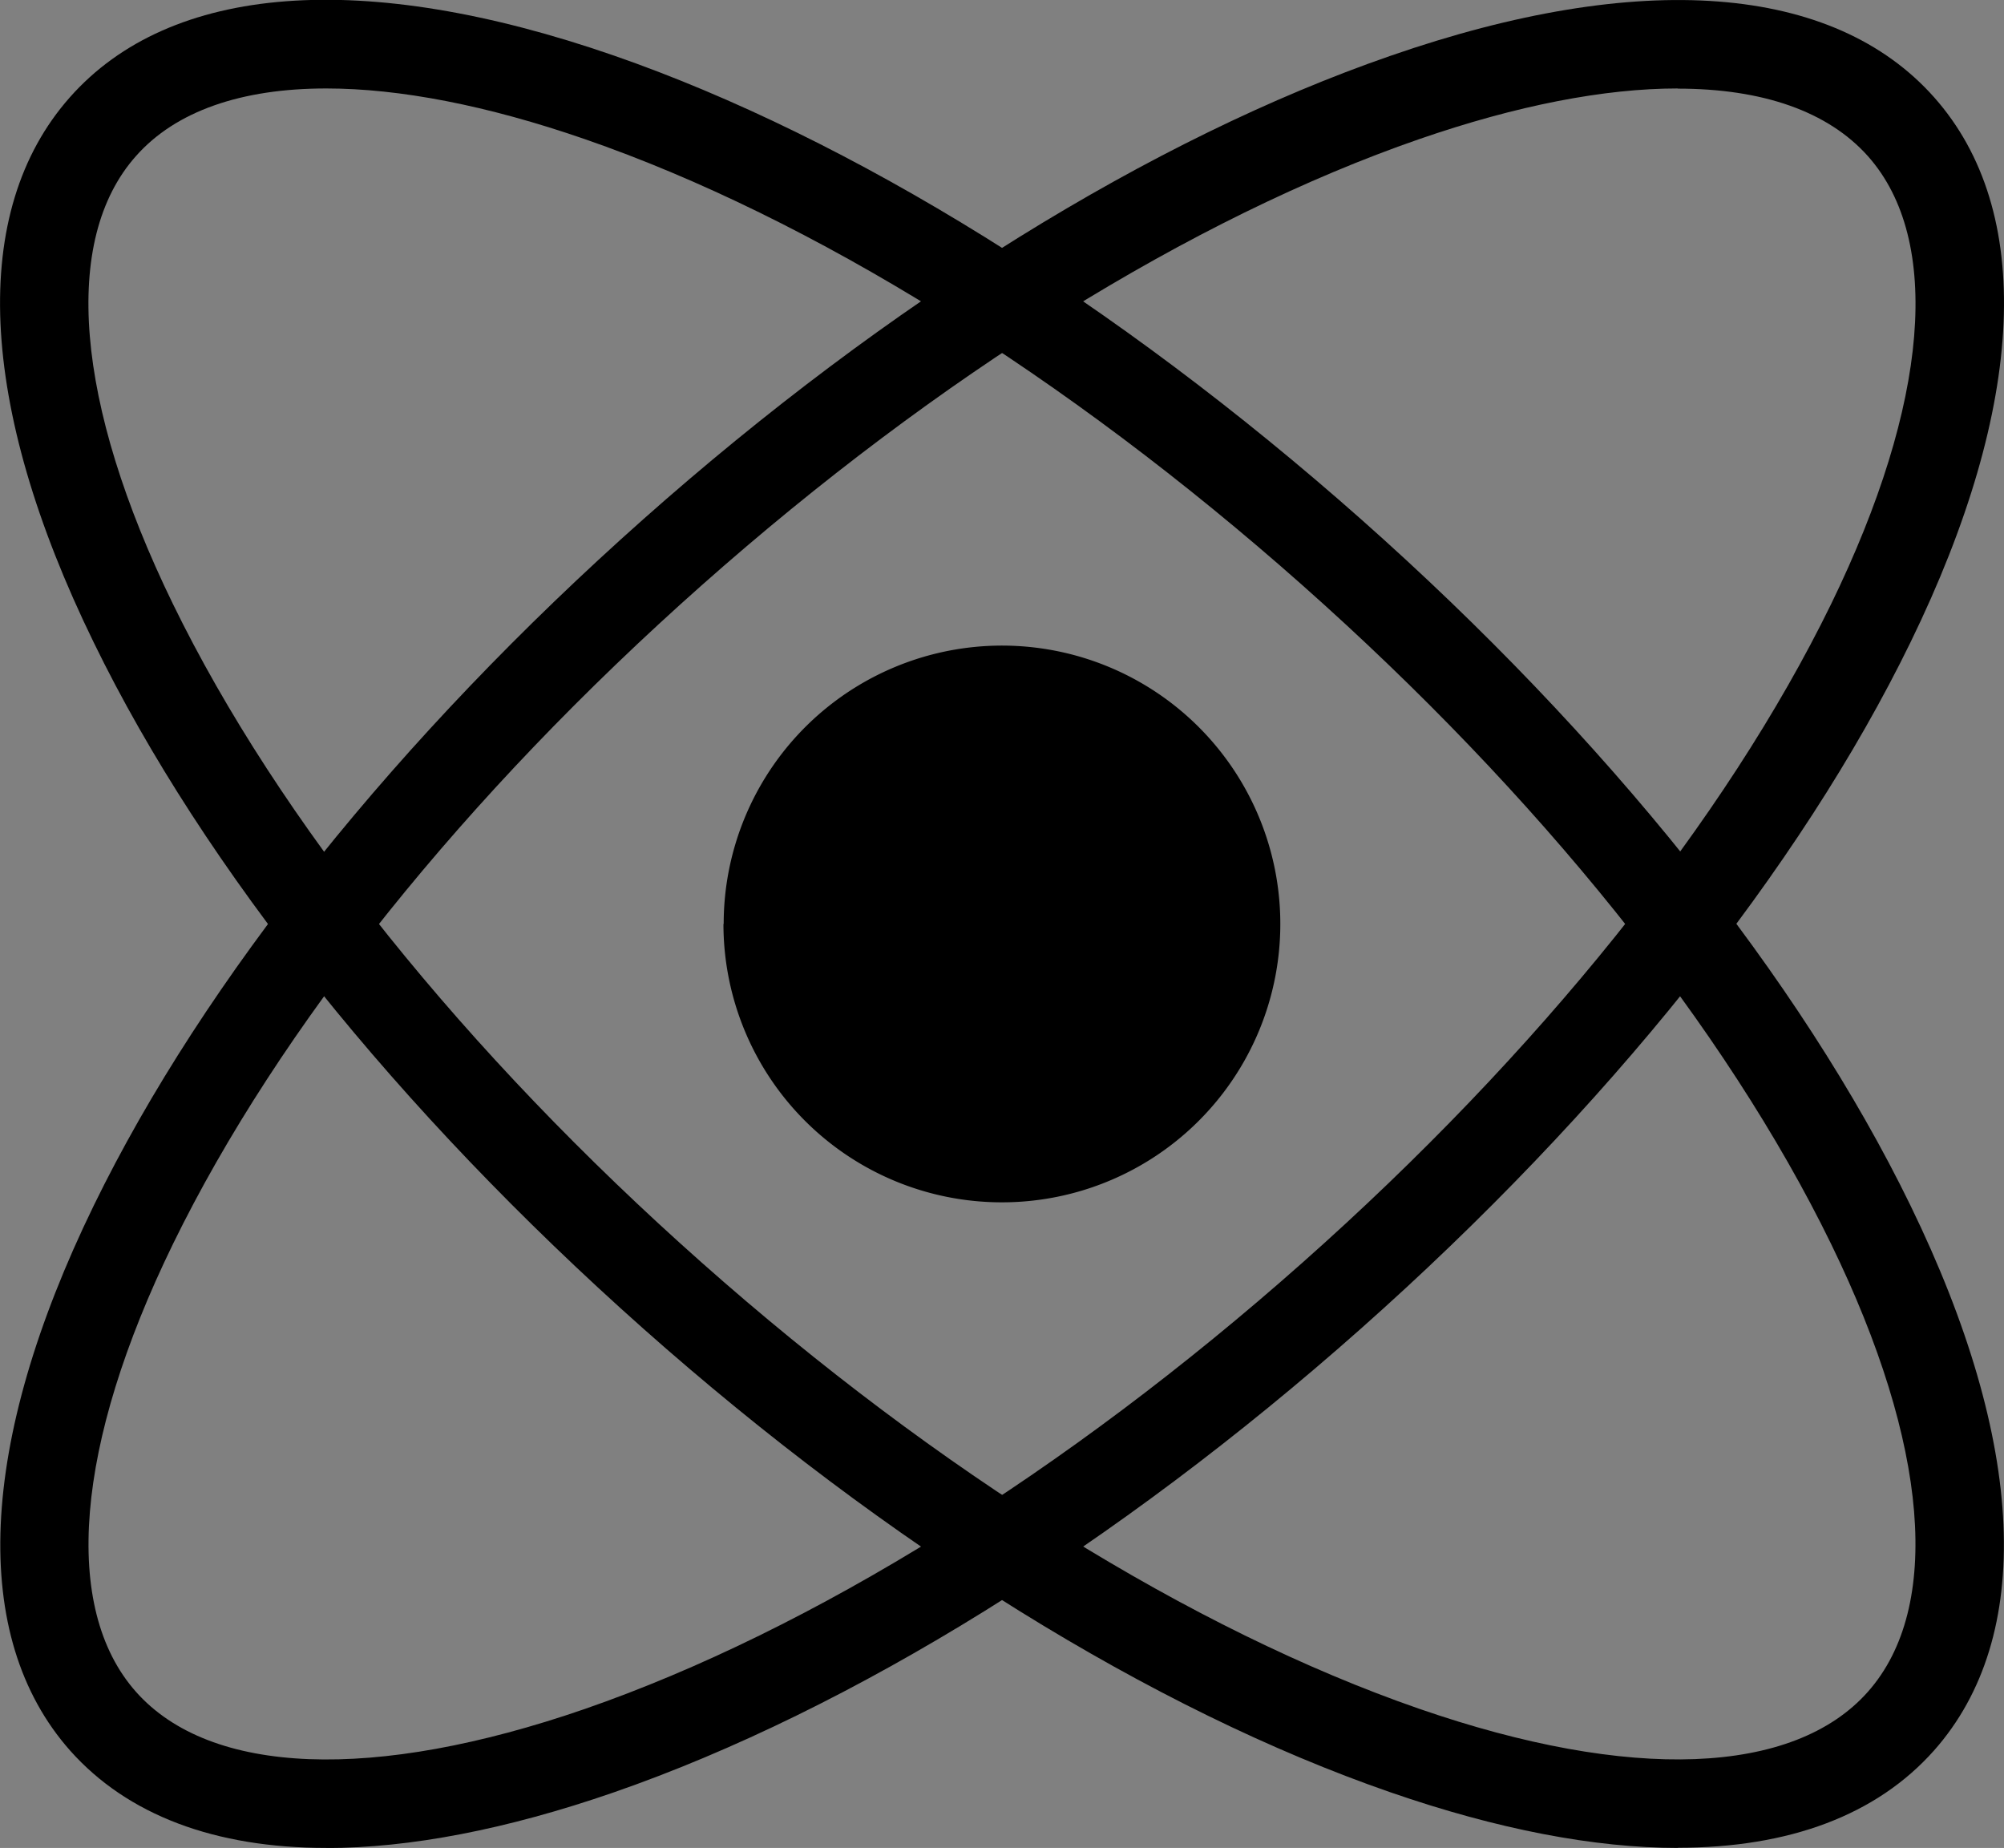 <svg xmlns="http://www.w3.org/2000/svg" id="Capa_1" data-name="Capa 1" viewBox="0 0 350.08 322.76"><rect x="0" y="0" width="350.08" height="322.76" fill="#808080" stroke="none"/><defs><style>.cls-1{fill:#fff;}.cls-2{fill:none;}</style></defs><path d="M57,322.76c-19.41,0-34.71-5.71-44.75-17-17.58-19.84-16.12-53.64,4.13-95.2,19.23-39.45,53.34-82,96-119.87s89-66.59,130.52-80.94C286.56-5.41,320.3-2.8,337.88,17s16.13,53.65-4.14,95.2c-19.22,39.45-53.32,82-96,119.86s-89,66.6-130.52,81c-18.75,6.49-35.67,9.72-50.26,9.72M293.07,15.45c-12.79,0-28.08,2.95-45.15,8.85C208.32,38,163.81,65.68,122.6,102.21s-74,77.41-92.39,115.08c-17.09,35.06-19.44,63.56-6.46,78.2s41.55,15.73,78.41,3c39.6-13.72,84.11-41.38,125.33-77.92s74-77.39,92.39-115.07c17.08-35.06,19.44-63.56,6.45-78.2-7-7.86-18.43-11.82-33.26-11.82"></path><path d="M293.14,322.76c-14.6,0-31.52-3.23-50.26-9.72-41.47-14.35-87.83-43.1-130.52-81s-76.8-80.41-96-119.86C-3.91,70.68-5.38,36.87,12.2,17s51.33-22.43,95-7.31C148.68,24.07,195,52.82,237.73,90.66s76.8,80.42,96,119.87c20.25,41.56,21.72,75.36,4.14,95.2-10.05,11.32-25.34,17-44.75,17M57,15.45c-14.83,0-26.3,3.95-33.26,11.82-13,14.64-10.62,43.14,6.46,78.2C48.57,143.15,81.38,184,122.6,220.54s85.72,64.2,125.33,77.92c36.85,12.75,65.43,11.68,78.4-3s10.63-43.14-6.46-78.2c-18.36-37.67-51.17-78.54-92.39-115.08S141.77,38,102.16,24.3C85.1,18.4,69.8,15.45,57,15.45"></path><path d="M126.42,161.38A48.62,48.62,0,1,1,175,210a48.62,48.62,0,0,1-48.62-48.62"></path><path class="cls-1" d="M-51.1,2.56,122.56-107.35,88.87-29.2,95.08-25l175-175a86.51,86.51,0,0,0,0-122.17,86.5,86.5,0,0,0-122.18,0l-175,175,4.21,6.21L55-174.53-56.35-2.75ZM172-259.78l-21.41-14.67,2.26-7,25.94.72-8.69-24.45,5.93-4.31,20.56,15.83,7.33-24.9h7.34l7.33,24.9,20.56-15.83,5.94,4.31-8.7,24.45,25.94-.72,2.26,7-21.4,14.67,21.4,14.67-2.26,7-25.94-.72,8.7,24.45-5.94,4.31-20.56-15.83L211.24-201H203.9l-7.33-24.89L176-210.1l-5.93-4.31,8.69-24.45-25.94.72-2.26-7Z"></path><rect class="cls-2" x="-1194.35" y="-1882.39" width="1366" height="4722.32"></rect></svg>